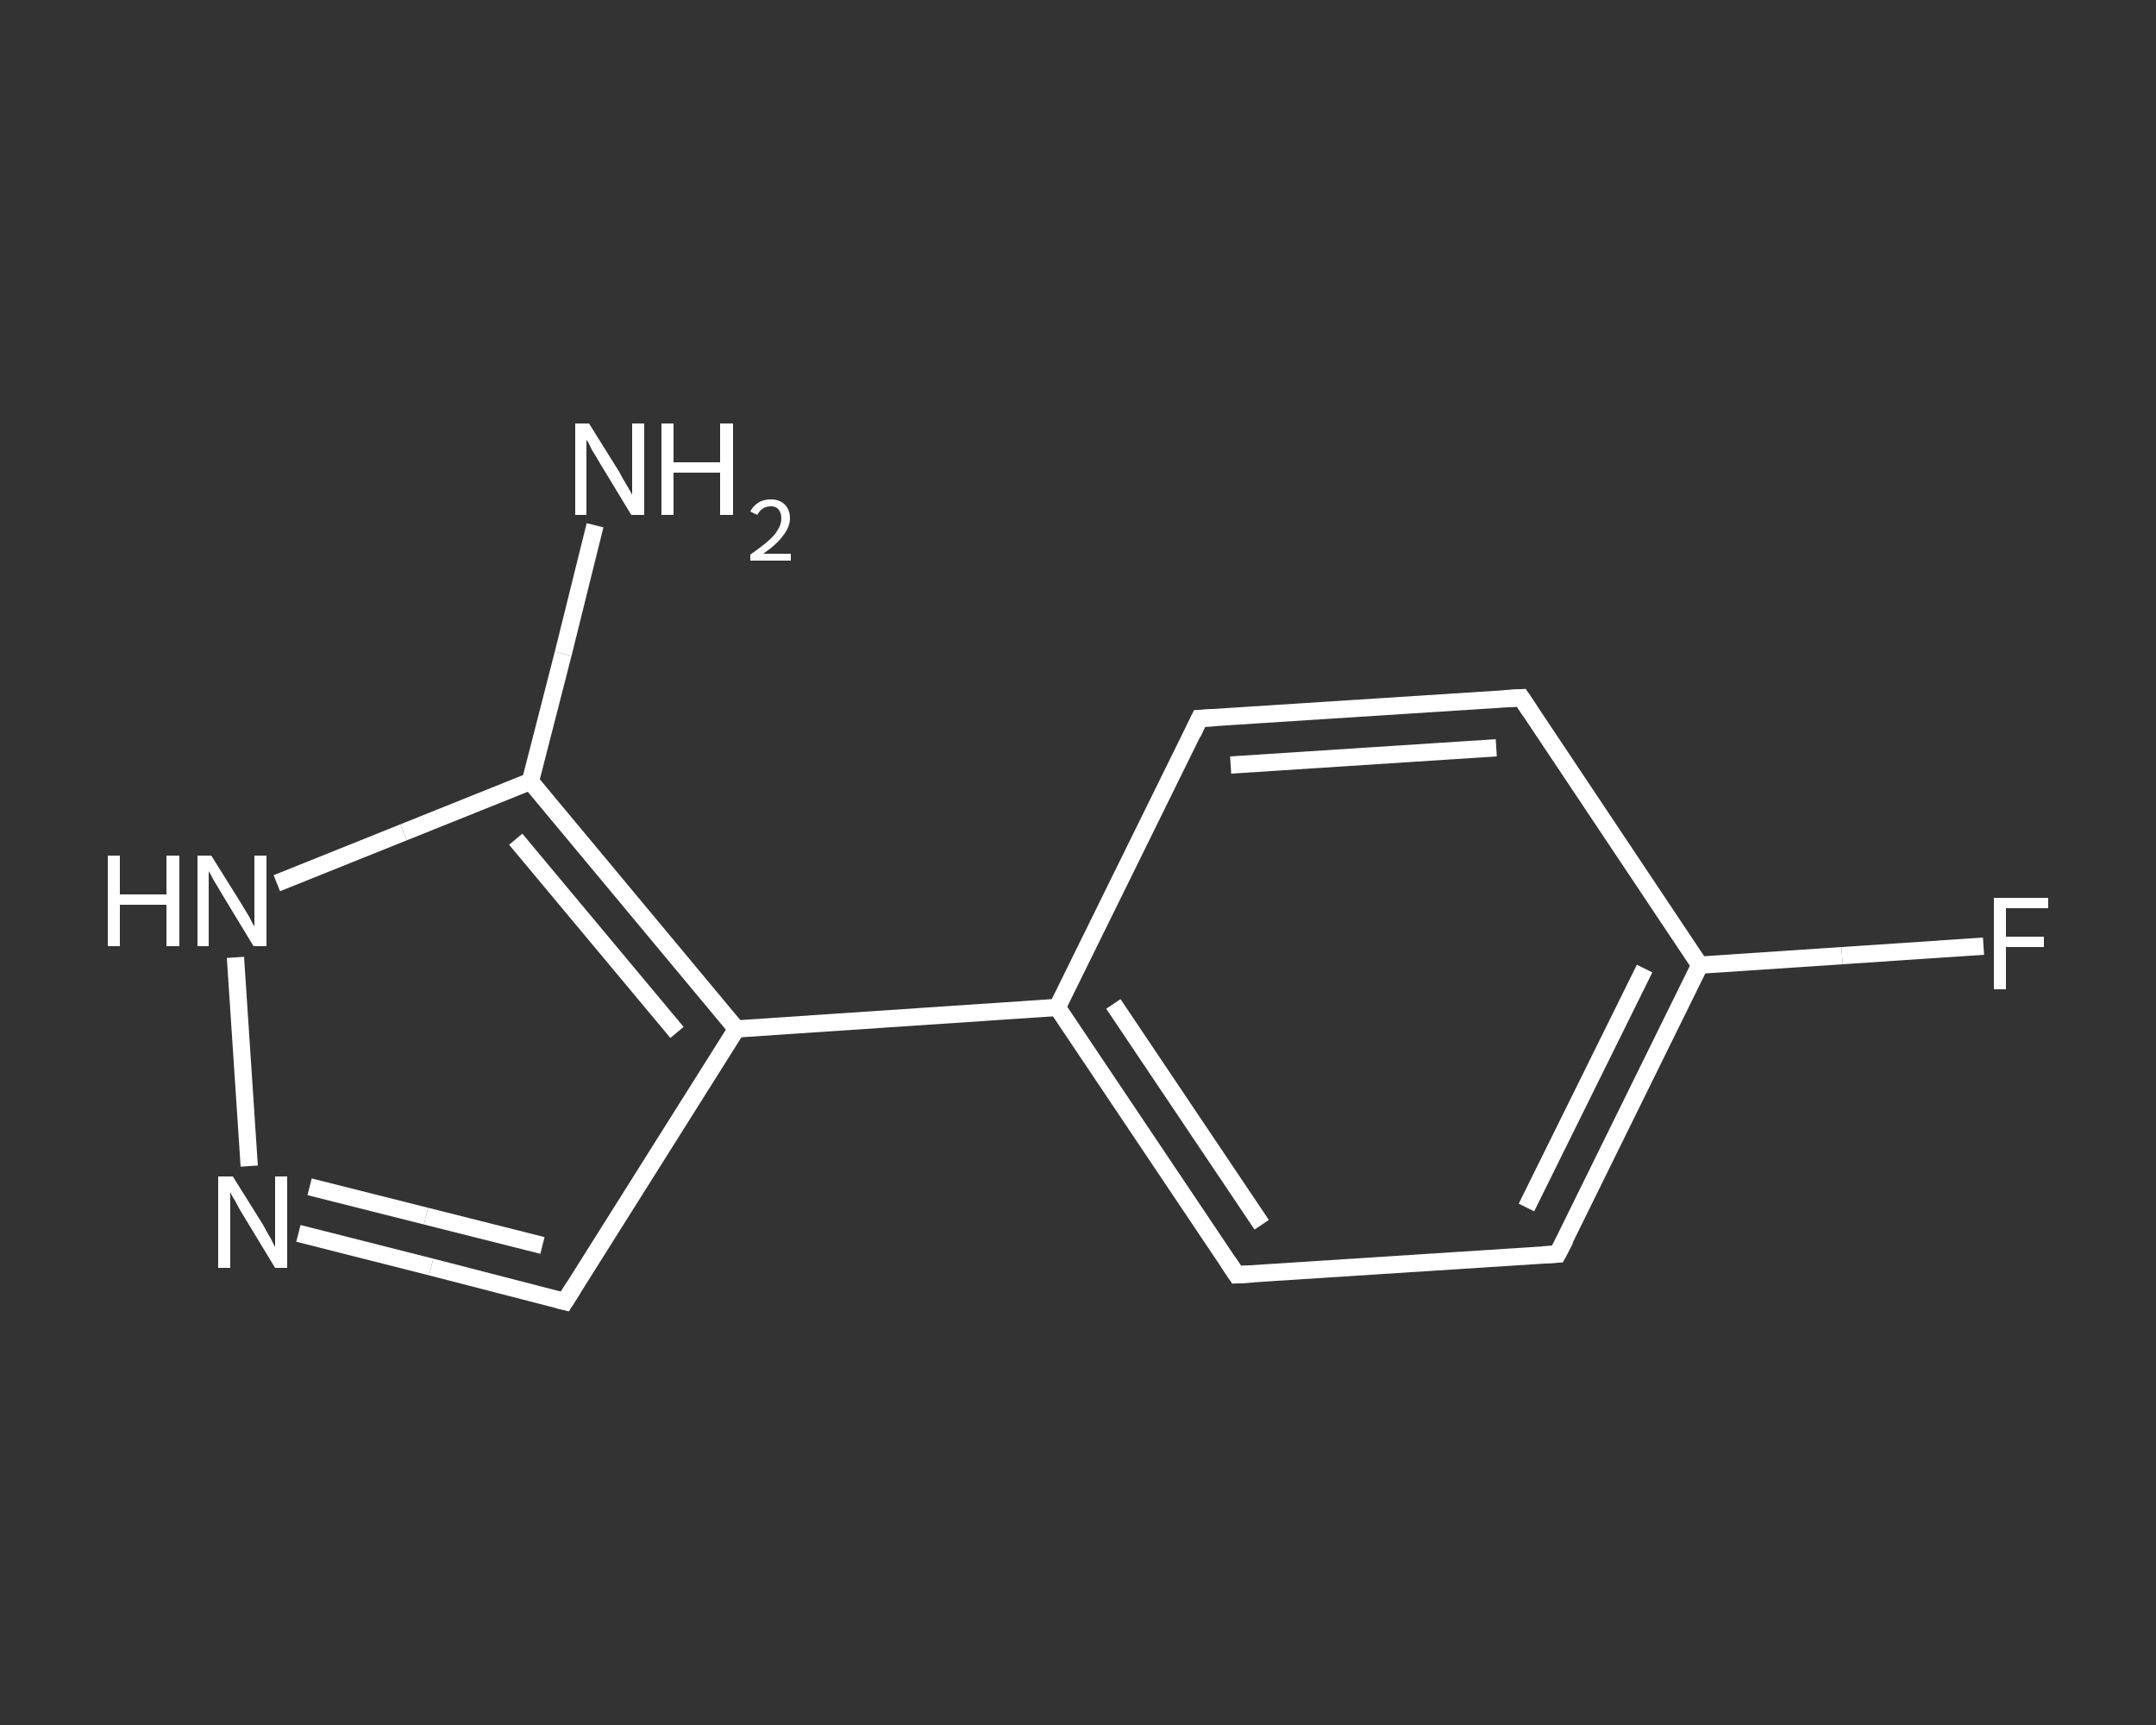 <?xml version='1.0' encoding='iso-8859-1'?>
<svg version='1.1' baseProfile='full'
              xmlns='http://www.w3.org/2000/svg'
                      xmlns:rdkit='http://www.rdkit.org/xml'
                      xmlns:xlink='http://www.w3.org/1999/xlink'
                  xml:space='preserve'
width='250px' height='200px' viewBox='0 0 250 200'>
<rect x="0" y="0" width="250" height="200" fill="#333333" stroke="none"/>
<!-- END OF HEADER -->
<rect style='opacity:1.0;fill:transparent;stroke:none' width='250.0' height='200.0' x='0.0' y='0.0'> </rect>
<path class='bond-0 atom-0 atom-1' d='M 69.0,60.9 L 65.3,75.8' style='fill:none;fill-rule:evenodd;stroke:#FFFFFF;stroke-width:2.0px;stroke-linecap:butt;stroke-linejoin:miter;stroke-opacity:1' />
<path class='bond-0 atom-0 atom-1' d='M 65.3,75.8 L 61.5,90.6' style='fill:none;fill-rule:evenodd;stroke:#FFFFFF;stroke-width:2.0px;stroke-linecap:butt;stroke-linejoin:miter;stroke-opacity:1' />
<path class='bond-1 atom-1 atom-2' d='M 61.5,90.6 L 46.8,96.5' style='fill:none;fill-rule:evenodd;stroke:#FFFFFF;stroke-width:2.0px;stroke-linecap:butt;stroke-linejoin:miter;stroke-opacity:1' />
<path class='bond-1 atom-1 atom-2' d='M 46.8,96.5 L 32.1,102.4' style='fill:none;fill-rule:evenodd;stroke:#FFFFFF;stroke-width:2.0px;stroke-linecap:butt;stroke-linejoin:miter;stroke-opacity:1' />
<path class='bond-2 atom-2 atom-3' d='M 27.3,111.0 L 28.9,135.2' style='fill:none;fill-rule:evenodd;stroke:#FFFFFF;stroke-width:2.0px;stroke-linecap:butt;stroke-linejoin:miter;stroke-opacity:1' />
<path class='bond-3 atom-3 atom-4' d='M 34.6,143.0 L 50.0,146.9' style='fill:none;fill-rule:evenodd;stroke:#FFFFFF;stroke-width:2.0px;stroke-linecap:butt;stroke-linejoin:miter;stroke-opacity:1' />
<path class='bond-3 atom-3 atom-4' d='M 50.0,146.9 L 65.5,150.9' style='fill:none;fill-rule:evenodd;stroke:#FFFFFF;stroke-width:2.0px;stroke-linecap:butt;stroke-linejoin:miter;stroke-opacity:1' />
<path class='bond-3 atom-3 atom-4' d='M 35.9,137.6 L 49.4,141.0' style='fill:none;fill-rule:evenodd;stroke:#FFFFFF;stroke-width:2.0px;stroke-linecap:butt;stroke-linejoin:miter;stroke-opacity:1' />
<path class='bond-3 atom-3 atom-4' d='M 49.4,141.0 L 62.9,144.4' style='fill:none;fill-rule:evenodd;stroke:#FFFFFF;stroke-width:2.0px;stroke-linecap:butt;stroke-linejoin:miter;stroke-opacity:1' />
<path class='bond-4 atom-4 atom-5' d='M 65.5,150.9 L 85.4,119.3' style='fill:none;fill-rule:evenodd;stroke:#FFFFFF;stroke-width:2.0px;stroke-linecap:butt;stroke-linejoin:miter;stroke-opacity:1' />
<path class='bond-5 atom-5 atom-6' d='M 85.4,119.3 L 122.6,116.8' style='fill:none;fill-rule:evenodd;stroke:#FFFFFF;stroke-width:2.0px;stroke-linecap:butt;stroke-linejoin:miter;stroke-opacity:1' />
<path class='bond-6 atom-6 atom-7' d='M 122.6,116.8 L 143.4,147.8' style='fill:none;fill-rule:evenodd;stroke:#FFFFFF;stroke-width:2.0px;stroke-linecap:butt;stroke-linejoin:miter;stroke-opacity:1' />
<path class='bond-6 atom-6 atom-7' d='M 129.1,116.4 L 146.3,142.0' style='fill:none;fill-rule:evenodd;stroke:#FFFFFF;stroke-width:2.0px;stroke-linecap:butt;stroke-linejoin:miter;stroke-opacity:1' />
<path class='bond-7 atom-7 atom-8' d='M 143.4,147.8 L 180.6,145.4' style='fill:none;fill-rule:evenodd;stroke:#FFFFFF;stroke-width:2.0px;stroke-linecap:butt;stroke-linejoin:miter;stroke-opacity:1' />
<path class='bond-8 atom-8 atom-9' d='M 180.6,145.4 L 197.1,111.9' style='fill:none;fill-rule:evenodd;stroke:#FFFFFF;stroke-width:2.0px;stroke-linecap:butt;stroke-linejoin:miter;stroke-opacity:1' />
<path class='bond-8 atom-8 atom-9' d='M 177.0,140.0 L 190.7,112.3' style='fill:none;fill-rule:evenodd;stroke:#FFFFFF;stroke-width:2.0px;stroke-linecap:butt;stroke-linejoin:miter;stroke-opacity:1' />
<path class='bond-9 atom-9 atom-10' d='M 197.1,111.9 L 213.6,110.8' style='fill:none;fill-rule:evenodd;stroke:#FFFFFF;stroke-width:2.0px;stroke-linecap:butt;stroke-linejoin:miter;stroke-opacity:1' />
<path class='bond-9 atom-9 atom-10' d='M 213.6,110.8 L 230.0,109.7' style='fill:none;fill-rule:evenodd;stroke:#FFFFFF;stroke-width:2.0px;stroke-linecap:butt;stroke-linejoin:miter;stroke-opacity:1' />
<path class='bond-10 atom-9 atom-11' d='M 197.1,111.9 L 176.4,80.9' style='fill:none;fill-rule:evenodd;stroke:#FFFFFF;stroke-width:2.0px;stroke-linecap:butt;stroke-linejoin:miter;stroke-opacity:1' />
<path class='bond-11 atom-11 atom-12' d='M 176.4,80.9 L 139.1,83.3' style='fill:none;fill-rule:evenodd;stroke:#FFFFFF;stroke-width:2.0px;stroke-linecap:butt;stroke-linejoin:miter;stroke-opacity:1' />
<path class='bond-11 atom-11 atom-12' d='M 173.5,86.7 L 142.7,88.7' style='fill:none;fill-rule:evenodd;stroke:#FFFFFF;stroke-width:2.0px;stroke-linecap:butt;stroke-linejoin:miter;stroke-opacity:1' />
<path class='bond-12 atom-5 atom-1' d='M 85.4,119.3 L 61.5,90.6' style='fill:none;fill-rule:evenodd;stroke:#FFFFFF;stroke-width:2.0px;stroke-linecap:butt;stroke-linejoin:miter;stroke-opacity:1' />
<path class='bond-12 atom-5 atom-1' d='M 78.5,119.7 L 59.8,97.3' style='fill:none;fill-rule:evenodd;stroke:#FFFFFF;stroke-width:2.0px;stroke-linecap:butt;stroke-linejoin:miter;stroke-opacity:1' />
<path class='bond-13 atom-12 atom-6' d='M 139.1,83.3 L 122.6,116.8' style='fill:none;fill-rule:evenodd;stroke:#FFFFFF;stroke-width:2.0px;stroke-linecap:butt;stroke-linejoin:miter;stroke-opacity:1' />
<path d='M 64.7,150.7 L 65.5,150.9 L 66.5,149.3' style='fill:none;stroke:#FFFFFF;stroke-width:2.0px;stroke-linecap:butt;stroke-linejoin:miter;stroke-opacity:1;' />
<path d='M 142.4,146.3 L 143.4,147.8 L 145.3,147.7' style='fill:none;stroke:#FFFFFF;stroke-width:2.0px;stroke-linecap:butt;stroke-linejoin:miter;stroke-opacity:1;' />
<path d='M 178.8,145.5 L 180.6,145.4 L 181.5,143.7' style='fill:none;stroke:#FFFFFF;stroke-width:2.0px;stroke-linecap:butt;stroke-linejoin:miter;stroke-opacity:1;' />
<path d='M 177.4,82.4 L 176.4,80.9 L 174.5,81.0' style='fill:none;stroke:#FFFFFF;stroke-width:2.0px;stroke-linecap:butt;stroke-linejoin:miter;stroke-opacity:1;' />
<path d='M 141.0,83.2 L 139.1,83.3 L 138.3,85.0' style='fill:none;stroke:#FFFFFF;stroke-width:2.0px;stroke-linecap:butt;stroke-linejoin:miter;stroke-opacity:1;' />
<path class='atom-0' d='M 68.3 49.1
L 71.8 54.7
Q 72.1 55.3, 72.7 56.3
Q 73.3 57.3, 73.3 57.4
L 73.3 49.1
L 74.7 49.1
L 74.7 59.7
L 73.2 59.7
L 69.5 53.6
Q 69.1 52.9, 68.6 52.1
Q 68.2 51.2, 68.0 51.0
L 68.0 59.7
L 66.7 59.7
L 66.7 49.1
L 68.3 49.1
' fill='#FFFFFF'/>
<path class='atom-0' d='M 76.7 49.1
L 78.1 49.1
L 78.1 53.6
L 83.5 53.6
L 83.5 49.1
L 85.0 49.1
L 85.0 59.7
L 83.5 59.7
L 83.5 54.8
L 78.1 54.8
L 78.1 59.7
L 76.7 59.7
L 76.7 49.1
' fill='#FFFFFF'/>
<path class='atom-0' d='M 87.0 59.3
Q 87.3 58.7, 87.9 58.3
Q 88.5 57.9, 89.4 57.9
Q 90.4 57.9, 91.0 58.5
Q 91.6 59.1, 91.6 60.1
Q 91.6 61.1, 90.8 62.1
Q 90.1 63.1, 88.5 64.2
L 91.7 64.2
L 91.7 65.0
L 87.0 65.0
L 87.0 64.3
Q 88.3 63.4, 89.1 62.7
Q 89.9 62.0, 90.2 61.4
Q 90.6 60.8, 90.6 60.1
Q 90.6 59.5, 90.3 59.1
Q 90.0 58.7, 89.4 58.7
Q 88.8 58.7, 88.4 59.0
Q 88.1 59.2, 87.8 59.7
L 87.0 59.3
' fill='#FFFFFF'/>
<path class='atom-2' d='M 12.5 99.2
L 13.9 99.2
L 13.9 103.7
L 19.3 103.7
L 19.3 99.2
L 20.8 99.2
L 20.8 109.7
L 19.3 109.7
L 19.3 104.9
L 13.9 104.9
L 13.9 109.7
L 12.5 109.7
L 12.5 99.2
' fill='#FFFFFF'/>
<path class='atom-2' d='M 24.5 99.2
L 28.0 104.8
Q 28.3 105.3, 28.9 106.3
Q 29.4 107.3, 29.5 107.4
L 29.5 99.2
L 30.9 99.2
L 30.9 109.7
L 29.4 109.7
L 25.7 103.6
Q 25.3 102.9, 24.8 102.1
Q 24.4 101.3, 24.2 101.0
L 24.2 109.7
L 22.9 109.7
L 22.9 99.2
L 24.5 99.2
' fill='#FFFFFF'/>
<path class='atom-3' d='M 27.0 136.4
L 30.5 142.0
Q 30.8 142.6, 31.4 143.6
Q 31.9 144.6, 31.9 144.6
L 31.9 136.4
L 33.3 136.4
L 33.3 147.0
L 31.9 147.0
L 28.2 140.9
Q 27.7 140.1, 27.3 139.3
Q 26.8 138.5, 26.7 138.2
L 26.7 147.0
L 25.3 147.0
L 25.3 136.4
L 27.0 136.4
' fill='#FFFFFF'/>
<path class='atom-10' d='M 231.2 104.1
L 237.5 104.1
L 237.5 105.3
L 232.6 105.3
L 232.6 108.6
L 237.0 108.6
L 237.0 109.8
L 232.6 109.8
L 232.6 114.7
L 231.2 114.7
L 231.2 104.1
' fill='#FFFFFF'/>
</svg>

